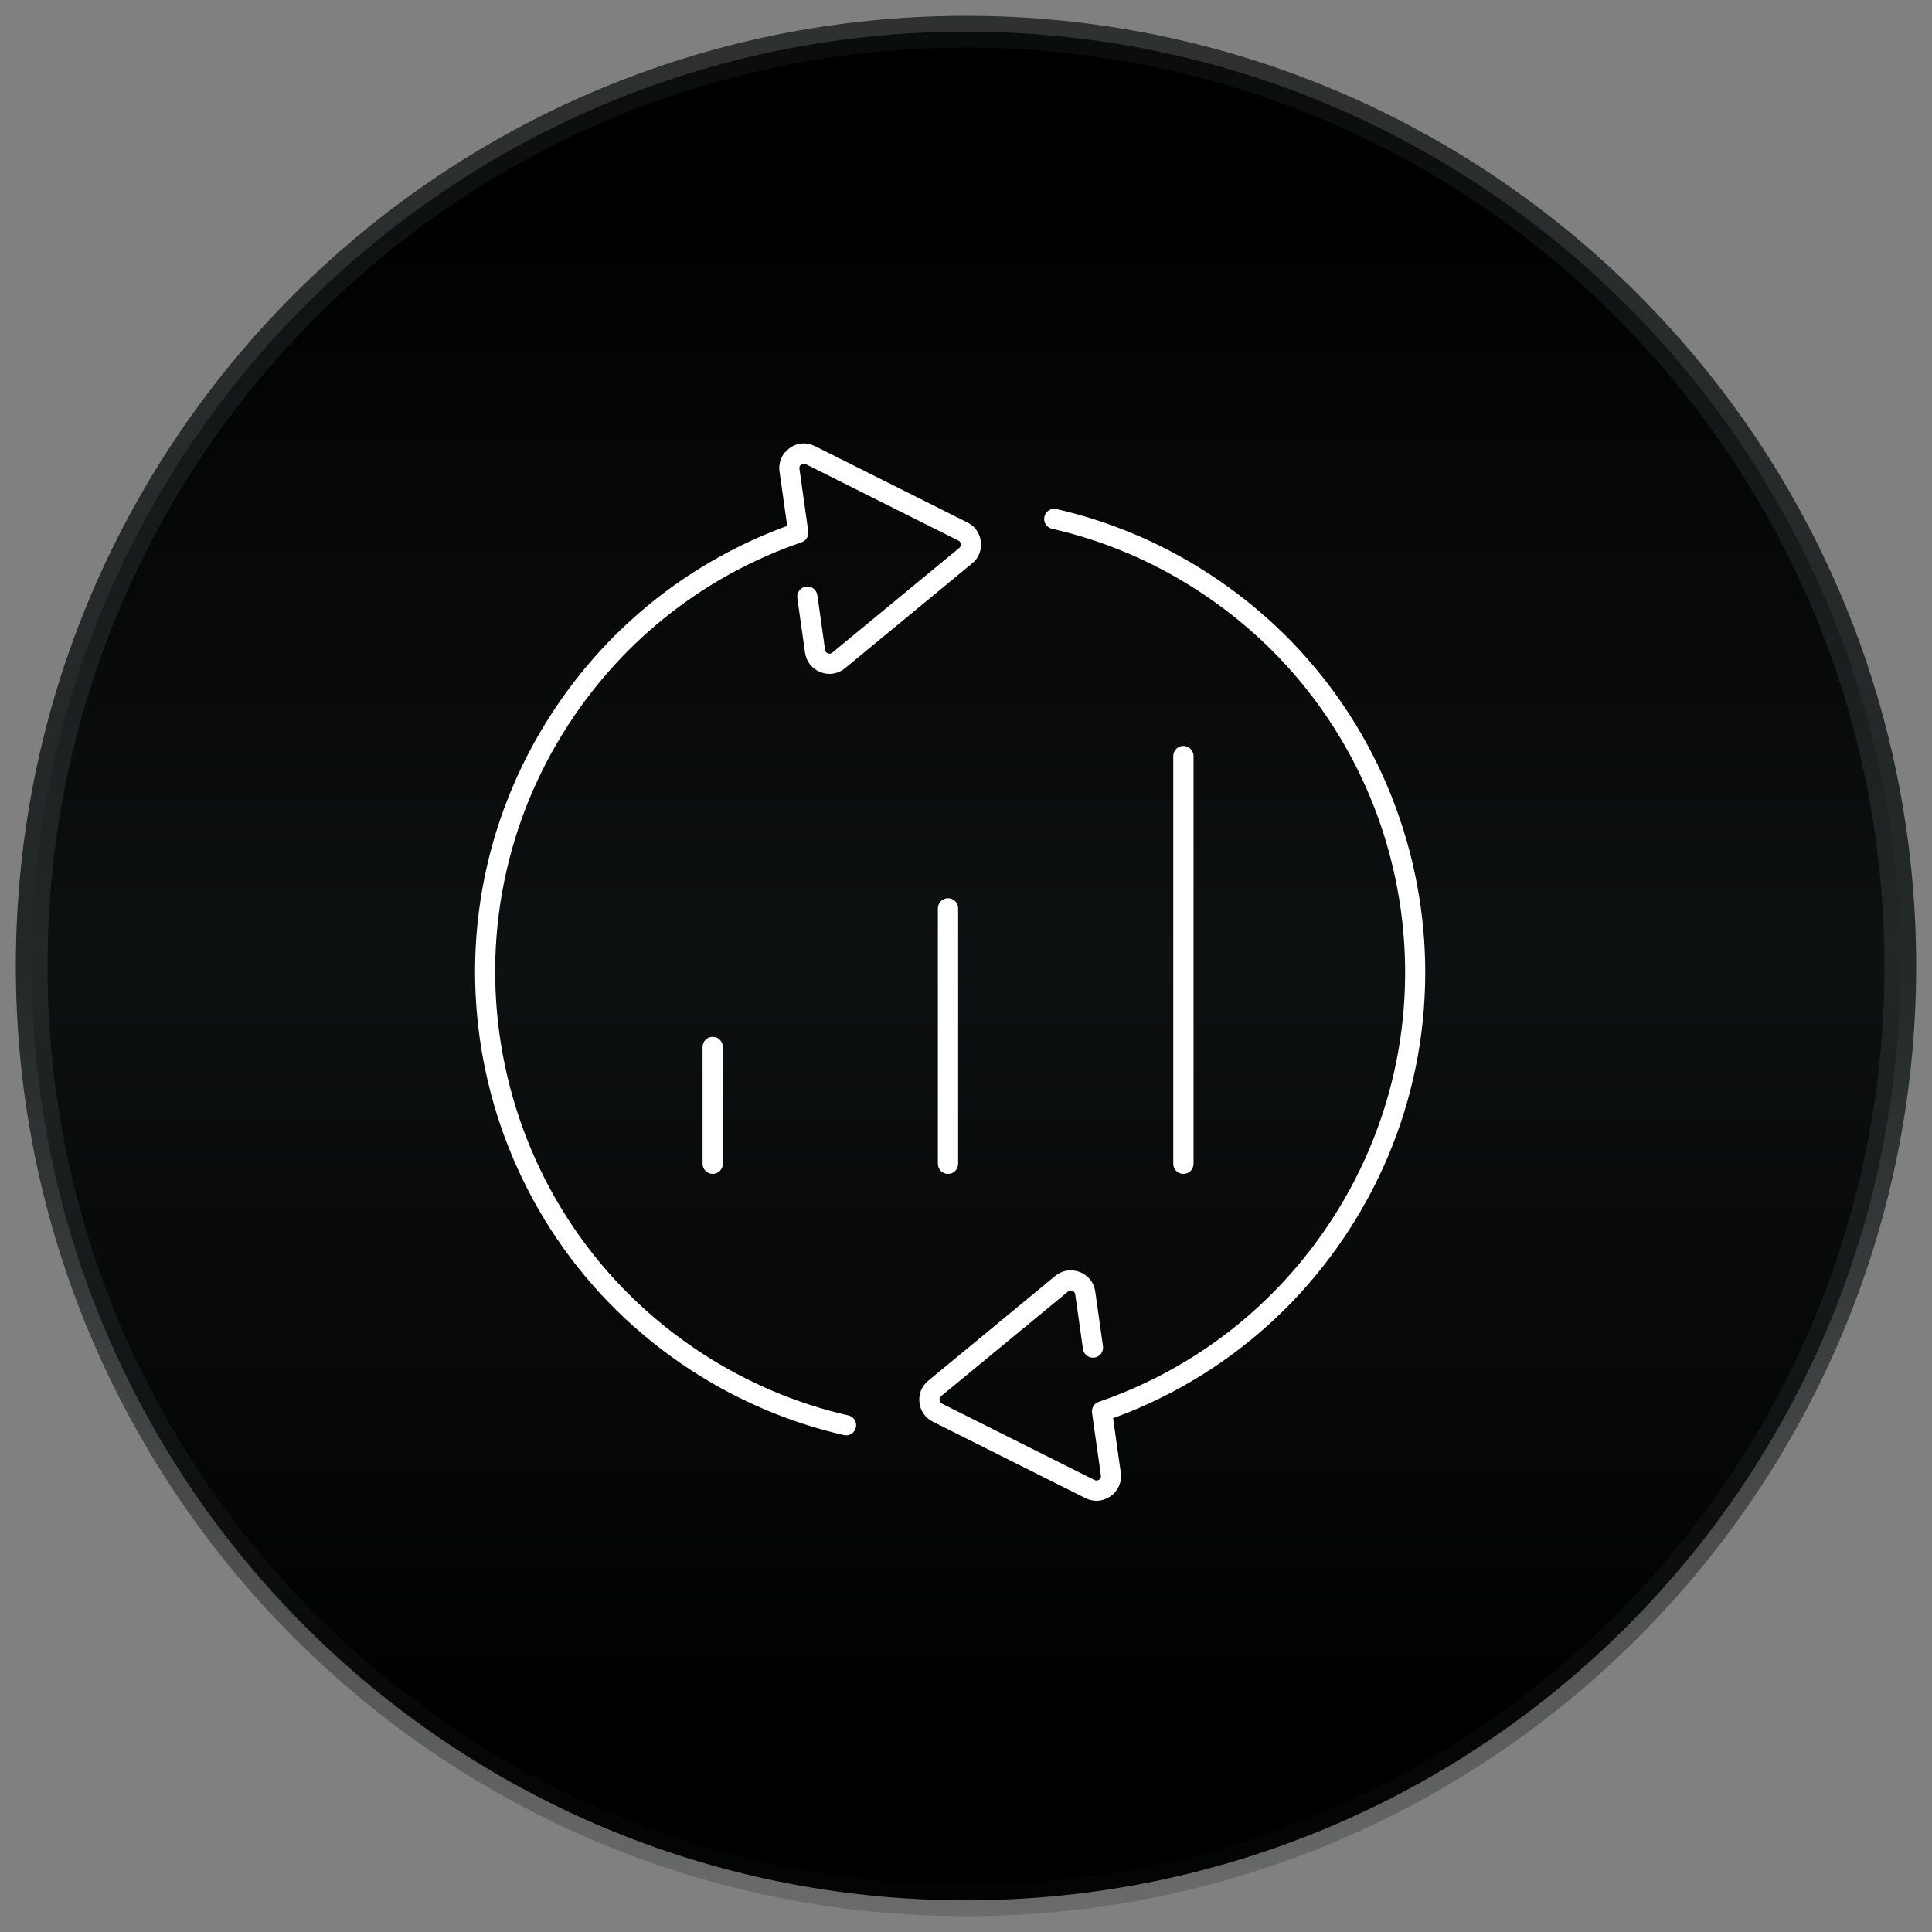 <svg width="61" height="61" viewBox="0 0 61 61" fill="none" xmlns="http://www.w3.org/2000/svg">
<rect x="0" y="0" width="61" height="61" fill="#808080" stroke="none"/>
<path d="M30.5 60C46.792 60 60 46.792 60 30.5C60 14.208 46.792 1 30.5 1C14.208 1 1 14.208 1 30.5C1 46.792 14.208 60 30.5 60Z" fill="url(#paint0_linear_3578_1610)" stroke="url(#paint1_linear_3578_1610)"/>
<path d="M33.215 16.695C33.043 16.655 32.936 16.485 32.976 16.312C33.015 16.14 33.186 16.032 33.358 16.073C34.202 16.265 35.033 16.534 35.848 16.88L35.865 16.886C36.654 17.221 37.424 17.631 38.165 18.112C41.639 20.365 43.87 23.814 44.669 27.567C45.469 31.32 44.836 35.379 42.582 38.854C41.652 40.286 40.519 41.508 39.245 42.505C37.991 43.485 36.605 44.246 35.145 44.778L35.387 46.496C35.408 46.641 35.389 46.781 35.334 46.909C35.279 47.038 35.19 47.151 35.07 47.236C35.061 47.243 35.052 47.248 35.044 47.255C34.931 47.329 34.807 47.372 34.679 47.383C34.542 47.394 34.401 47.366 34.27 47.3L29.454 44.889C29.334 44.828 29.235 44.745 29.163 44.64C29.089 44.535 29.043 44.412 29.03 44.28C29.014 44.15 29.033 44.021 29.08 43.902C29.127 43.785 29.205 43.679 29.309 43.594L33.316 40.287C33.427 40.197 33.554 40.14 33.688 40.118C33.821 40.097 33.959 40.111 34.092 40.162C34.225 40.214 34.337 40.297 34.422 40.402C34.506 40.509 34.56 40.636 34.581 40.778L34.825 42.504C34.85 42.679 34.727 42.839 34.553 42.864C34.378 42.889 34.218 42.766 34.193 42.59L33.949 40.868C33.945 40.84 33.936 40.817 33.923 40.798C33.907 40.78 33.889 40.766 33.863 40.757C33.837 40.746 33.812 40.742 33.788 40.746C33.765 40.75 33.743 40.762 33.722 40.778L29.713 44.083C29.694 44.1 29.681 44.117 29.673 44.138C29.664 44.158 29.661 44.181 29.664 44.209C29.668 44.235 29.675 44.257 29.687 44.274C29.699 44.292 29.716 44.306 29.741 44.318L34.557 46.729C34.581 46.742 34.606 46.748 34.632 46.745C34.652 46.744 34.671 46.737 34.69 46.727L34.703 46.716C34.726 46.699 34.742 46.681 34.751 46.66C34.76 46.638 34.763 46.612 34.759 46.583L34.482 44.627C34.451 44.473 34.538 44.314 34.691 44.262C36.181 43.749 37.592 42.992 38.855 42.003C40.074 41.05 41.16 39.879 42.051 38.507C44.209 35.182 44.814 31.296 44.049 27.701C43.285 24.107 41.147 20.805 37.822 18.647C37.11 18.184 36.372 17.794 35.62 17.473L35.603 17.467C34.824 17.135 34.027 16.88 33.22 16.695L33.215 16.695ZM22.183 33.058C22.183 32.88 22.325 32.737 22.502 32.737C22.68 32.737 22.823 32.88 22.823 33.058V36.743C22.823 36.92 22.68 37.064 22.502 37.064C22.325 37.064 22.183 36.92 22.183 36.743V33.058ZM37.044 23.872C37.044 23.695 37.186 23.552 37.363 23.552C37.54 23.552 37.684 23.695 37.684 23.872V36.744C37.684 36.922 37.54 37.065 37.363 37.065C37.186 37.065 37.044 36.922 37.044 36.744V23.872ZM29.612 28.681C29.612 28.504 29.755 28.36 29.933 28.36C30.11 28.36 30.252 28.504 30.252 28.681V36.744C30.252 36.921 30.11 37.065 29.933 37.065C29.755 37.065 29.612 36.921 29.612 36.744V28.681ZM26.785 44.689C26.957 44.728 27.064 44.899 27.023 45.071C26.984 45.244 26.813 45.352 26.641 45.311C25.8 45.118 24.968 44.85 24.153 44.504C23.358 44.168 22.583 43.758 21.834 43.272C18.362 41.019 16.129 37.569 15.33 33.816C14.532 30.063 15.163 26.004 17.418 22.53C18.348 21.097 19.481 19.876 20.755 18.878C22.008 17.899 23.394 17.137 24.855 16.605L24.612 14.888C24.591 14.743 24.611 14.602 24.666 14.475C24.72 14.345 24.809 14.236 24.929 14.149C25.049 14.063 25.183 14.013 25.32 14.003C25.457 13.991 25.598 14.02 25.73 14.085L30.546 16.496C30.667 16.557 30.765 16.641 30.836 16.745C30.909 16.851 30.956 16.972 30.969 17.104C30.985 17.235 30.968 17.364 30.92 17.483C30.873 17.602 30.795 17.706 30.69 17.791L26.683 21.096C26.572 21.188 26.447 21.245 26.311 21.267C26.178 21.29 26.04 21.274 25.908 21.223C25.774 21.171 25.662 21.089 25.578 20.983C25.494 20.876 25.439 20.75 25.418 20.608L25.174 18.881C25.149 18.706 25.272 18.546 25.447 18.521C25.622 18.496 25.782 18.619 25.807 18.794L26.051 20.517C26.055 20.545 26.064 20.568 26.077 20.587C26.092 20.605 26.112 20.619 26.137 20.628C26.163 20.639 26.189 20.643 26.212 20.639C26.234 20.635 26.257 20.623 26.279 20.606L30.286 17.302C30.307 17.285 30.319 17.267 30.328 17.247C30.336 17.227 30.338 17.204 30.336 17.178V17.177C30.332 17.151 30.324 17.128 30.312 17.111C30.3 17.093 30.284 17.079 30.259 17.067L25.443 14.656C25.418 14.643 25.393 14.638 25.367 14.64C25.342 14.642 25.319 14.651 25.297 14.666C25.275 14.682 25.259 14.701 25.248 14.724C25.239 14.746 25.237 14.772 25.241 14.801L25.517 16.755C25.549 16.911 25.461 17.068 25.308 17.122C23.818 17.634 22.407 18.392 21.145 19.38C19.925 20.334 18.84 21.505 17.948 22.877C15.79 26.202 15.185 30.088 15.951 33.683C16.715 37.277 18.852 40.579 22.177 42.737C22.895 43.203 23.638 43.595 24.395 43.917C25.173 44.247 25.969 44.504 26.779 44.689L26.785 44.689Z" fill="white"/>
<defs>
<linearGradient id="paint0_linear_3578_1610" x1="30.5" y1="0.5" x2="30.5" y2="60.5" gradientUnits="userSpaceOnUse">
<stop offset="0.094"/>
<stop offset="0.495" stop-color="#0E1111"/>
<stop offset="0.901"/>
</linearGradient>
<linearGradient id="paint1_linear_3578_1610" x1="30.5" y1="0.5" x2="30.5" y2="60.5" gradientUnits="userSpaceOnUse">
<stop stop-color="#0E1111" stop-opacity="0.71"/>
<stop offset="0.49" stop-color="#222727"/>
<stop offset="1" stop-color="#0E1111" stop-opacity="0.18"/>
</linearGradient>
</defs>
</svg>
